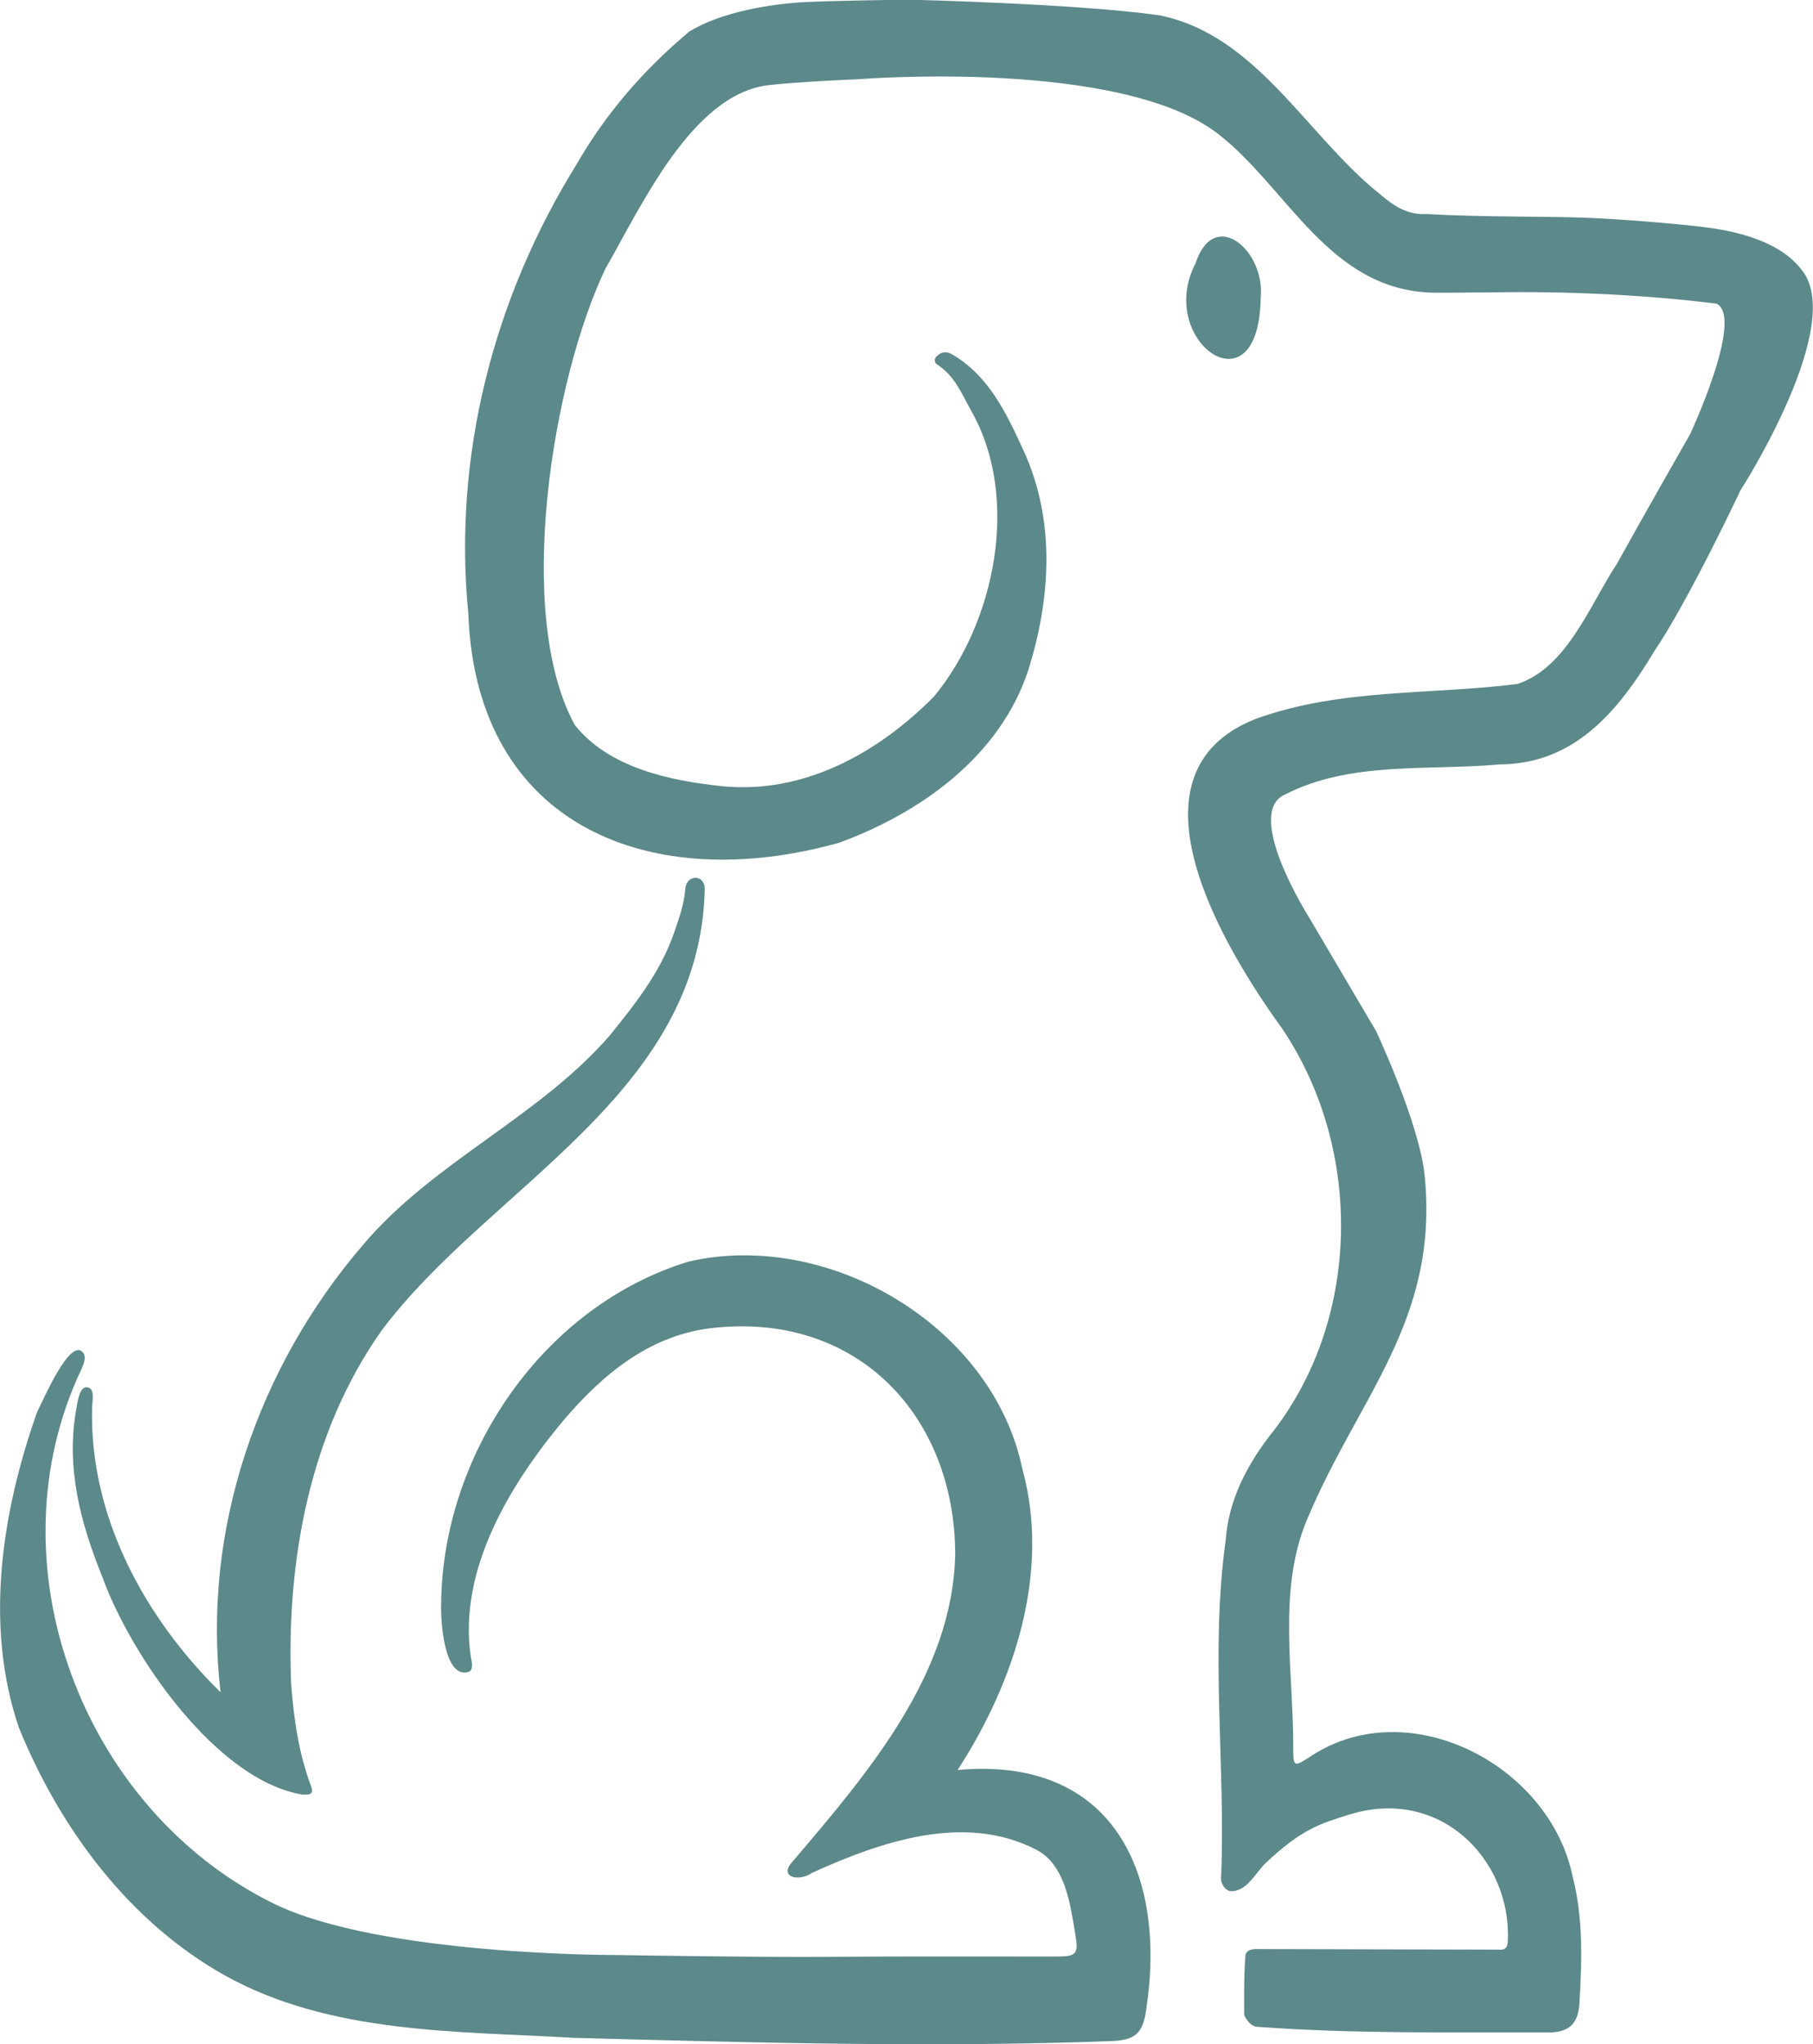 <?xml version="1.0" encoding="UTF-8"?>
<!-- Generator: Adobe Illustrator 27.2.0, SVG Export Plug-In . SVG Version: 6.00 Build 0)  -->
<svg xmlns="http://www.w3.org/2000/svg" xmlns:xlink="http://www.w3.org/1999/xlink" version="1.1" id="Layer_1" x="0px" y="0px" width="606.6px" height="683.8px" viewBox="0 0 606.6 683.8" style="enable-background:new 0 0 606.6 683.8;" xml:space="preserve">
<style type="text/css">
	.st0{fill:#5C8989;}
</style>
<g>
	<path class="st0" d="M501.7,652.2c2.4,0.2,2.8-1.4,2.8-3.2c1.1-27-22.7-51.4-53-42c-10,3.1-16,4.9-28,16.2   c-3.4,3.2-6.5,10-12.1,9.4c-2.3-0.9-3.2-3.3-2.8-5.4c1.4-37.3-3.7-74.7,1.5-112c0.9-12.8,6.6-24.2,14.4-34.5   c31.1-38.4,31.8-96.1,4.5-136.6c-19.4-26.8-55-85.4-8.9-103.6c28.3-10.3,58.5-8,87.6-11.7c16.6-5.4,24.3-26.6,33.3-40.2   c8-14.5,24.5-43.4,24.5-43.4s18.1-38.7,8.9-43.6c-24.4-3.1-51.6-4.2-74.3-3.8c-8.5,0-14.9,0.2-20.8,0.1   c-34.6-0.9-48.3-34.8-71.6-53c-32.6-25.5-120.5-18.4-120.5-18.4s-20.1,0.8-30.2,2c-25.6,3.1-42.6,40.9-54.4,61.3   C184.8,127,172,205.4,192.3,242.5c11.4,14.4,32,18.7,49.3,20.5c27.2,2.7,52-10.9,70.9-30c20.5-24.8,28.9-66.4,12.6-95.3   c-3.2-5.7-5.6-12-11.6-15.8c-0.9-0.6-1-1.8-0.2-2.6c1.4-1.5,3.1-1.9,5-0.9c12.5,7.1,18.5,20,24.2,32.4c10.7,23.4,9.1,49.4,1.5,73.5   c-9.5,28.8-36,47.6-63.2,57.6c-62.7,17.6-121.5-5.2-124.1-76.6C151.5,152.8,165,99.9,192.9,55c9.9-17.2,22.6-31.8,37.8-44.5   c11-6.7,27.3-9,36.8-9.7c9.2-0.6,36.8-0.9,36.8-0.9s55.8,1.3,83.5,5.2c32.8,6.5,49.5,40.5,74.1,60c4.4,3.8,9.1,6.9,15.6,6.5   c18.3,1.1,41.1,0.7,54.7,1.3c9.6,0.4,28.7,1.9,38.2,3.1c8.7,1.1,24.3,4,32.1,13.9c15.9,18.1-20.2,74.2-20.2,74.2   s-17.3,36.8-28.9,53.9c-12,20-26.7,37.6-51.6,37.7c-23.9,2.2-49.9-1.2-71.9,10.1c-13.9,6.2,7.8,40.6,7.8,40.6l22.7,38.5   c0,0,14.6,31,16.3,48.6c4.7,48.5-22.3,73.8-39.5,115.1c-9.9,23.8-4.3,51.4-4.5,77c0,5.1,0.4,5.4,4.8,2.6   c32.9-22.8,80.7,1.8,88.6,39.2c3.7,14.2,3.2,28.9,2.3,43.5c-0.6,6.5-3.9,9-10.4,9c-32.5-0.1-65.1,0.5-97.5-1.9   c-2.7-0.3-4.2-3.9-4.2-3.9s-0.2-13.3,0.4-19.9c0.2-2.5,4-2.2,4-2.2"></path>
	<path class="st0" d="M320.4,592.1c51.7-4.7,70.1,34.2,63.1,80.1c-1.1,8.3-3.9,10.3-12,10.6c-59.9,2.2-119.7,0.5-179.5-1.1   c-39.4-2.3-81.5-1.2-117-21c-32.1-18.1-55-49.2-68.7-82.8c-11.6-34.2-5.7-72.1,6.1-105.5c2-3.9,11.1-25.3,15.4-19.9   c1.2,1.4,0.2,3.9-0.6,5.6c-30.8,65.1,0.4,147.3,64.4,178.7c35.8,17.5,114.9,17.2,114.9,17.2s47.6,0.8,71.2,0.6   c25.3-0.2,50.6-0.1,75.9-0.1c6.6,0,7.3-0.9,6.2-7.3c-1.7-10.1-3.3-23.6-13.4-28.6c-23.9-12.1-51.5-2.6-74.7,7.9   c-4.1,3-11.6,1.7-6.4-3.9c24.9-29.3,53.5-62.4,54.3-102.8c-0.2-46-32.4-80.3-79.8-75.7c-21.7,1.9-37.9,15.3-51.4,31.2   c-18,21.6-35.1,50-30.9,78.8c0.4,1.8,1,4.7-0.8,5.2c-8.1,2.3-9.3-16.9-9.1-22.7c0.4-50.2,34.2-99.8,82.9-114.6   c46.7-10.7,101.4,21.4,111.5,69.1C351.6,525.8,339.5,562.6,320.4,592.1z"></path>
	<path class="st0" d="M73.8,566.1c-6.4-54.2,12.5-108.7,47.6-149.6c23.7-28,58.7-42.6,82.6-70.1c8.5-10.5,16.9-21.1,21.4-34   c1.7-4.9,3.5-9.8,3.9-15.1c0.4-4.9,6.6-4.9,6.5,0.2c-1.6,69-72.4,99.7-108.2,147.7c-24,34-31.8,76.9-30.2,117.9   c0.9,11.9,2.5,23.3,6.7,34.5c1.1,2.9-0.9,2.8-3,2.7c-28.9-4.8-57.6-47-66.9-72.9c-7.2-17.8-12.2-36.3-8.7-55.9   c0.5-2.8,1.1-8,3.9-7.4c2.5,0.6,1.4,4.7,1.4,7.1C30,507.2,48.2,541,73.8,566.1z"></path>
	<path class="st0" d="M421.8,99.7c-0.6,39.2-35.3,14.2-21.8-11.6C406.3,69,423.5,84,421.8,99.7z"></path>
</g>
</svg>
